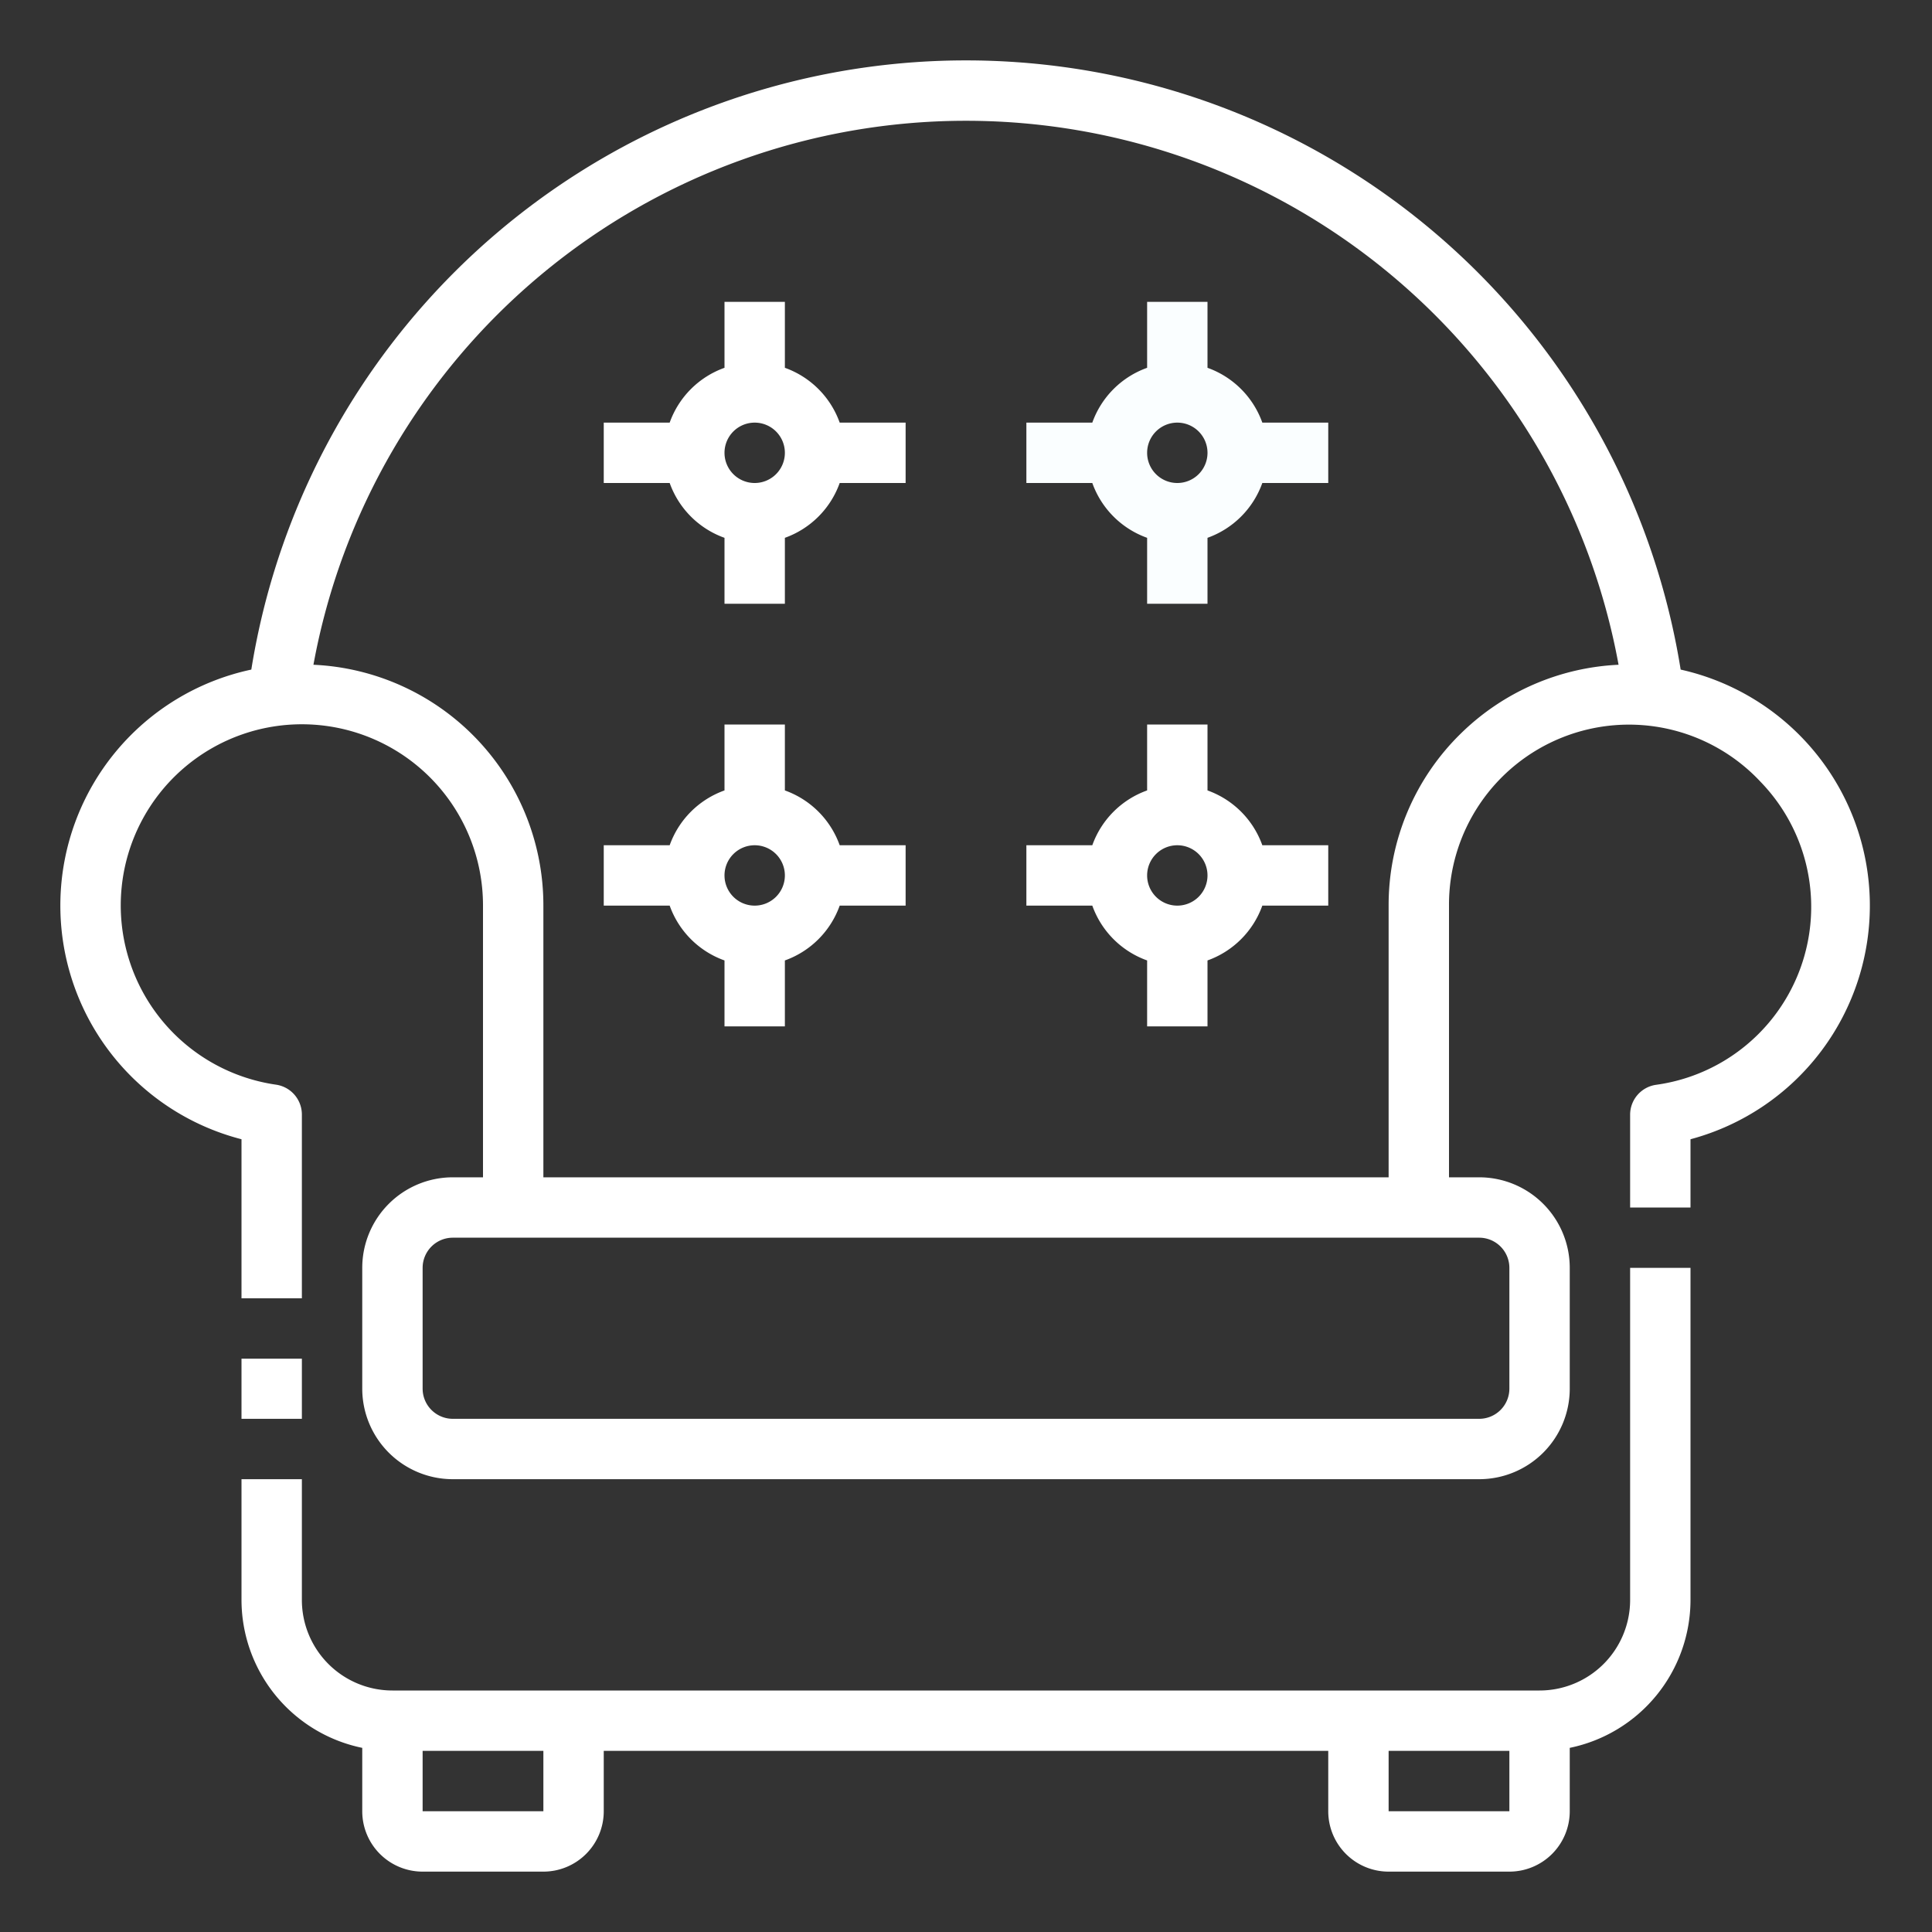 <svg xmlns="http://www.w3.org/2000/svg" viewBox="0 0 64 64"><rect x="0" y="0" width="64" height="64" fill="#333333" stroke="none"/><title>Armchair, sofa, relax, rest, furniture, </title><g id="Outline"><path d="M56,37.739a8.011,8.011,0,0,0-.326-15.558,23.977,23.977,0,0,0-47.349,0A7.993,7.993,0,0,0,8,37.739v5.269h2V36.92a1,1,0,0,0-.858-.989A6,6,0,1,1,16,30v9H15a3,3,0,0,0-3,3v4a3,3,0,0,0,3,3H49a3,3,0,0,0,3-3V42a3,3,0,0,0-3-3H48V30A5.962,5.962,0,0,1,58.322,25.9a5.951,5.951,0,0,1-3.464,10.036A1,1,0,0,0,54,36.92V40h2ZM50,42v4a1,1,0,0,1-1,1H15a1,1,0,0,1-1-1V42a1,1,0,0,1,1-1H49A1,1,0,0,1,50,42ZM48.391,24.3A7.942,7.942,0,0,0,46,30v9H18V30a7.978,7.978,0,0,0-7.617-7.979,21.976,21.976,0,0,1,43.234,0A7.989,7.989,0,0,0,48.391,24.3Z" id="id_101" style="fill: rgb(255, 255, 255);"></path><rect x="8" y="45.008" width="2" height="1.992" id="id_102" style="fill: rgb(255, 255, 255);"></rect><path d="M46,62h4a2,2,0,0,0,2-2V57.9A5.009,5.009,0,0,0,56,53V42H54V53a3,3,0,0,1-3,3H13a3,3,0,0,1-3-3V49H8v4a5.009,5.009,0,0,0,4,4.9V60a2,2,0,0,0,2,2h4a2,2,0,0,0,2-2V58H44v2A2,2,0,0,0,46,62Zm4-4v2H46V58ZM18,60H14V58h4Z" id="id_103" style="fill: rgb(255, 255, 255);"></path><path d="M26,12.184V10H24v2.184A3,3,0,0,0,22.184,14H20v2h2.184A3,3,0,0,0,24,17.816V20h2V17.816A3,3,0,0,0,27.816,16H30V14H27.816A3,3,0,0,0,26,12.184ZM25,16a1,1,0,1,1,1-1A1,1,0,0,1,25,16Z" id="id_104" style="fill: rgb(255, 255, 255);"></path><path d="M26,26.184V24H24v2.184A3,3,0,0,0,22.184,28H20v2h2.184A3,3,0,0,0,24,31.816V34h2V31.816A3,3,0,0,0,27.816,30H30V28H27.816A3,3,0,0,0,26,26.184ZM25,30a1,1,0,1,1,1-1A1,1,0,0,1,25,30Z" id="id_105" style="fill: rgb(255, 255, 255);"></path><path d="M40,12.184V10H38v2.184A3,3,0,0,0,36.184,14H34v2h2.184A3,3,0,0,0,38,17.816V20h2V17.816A3,3,0,0,0,41.816,16H44V14H41.816A3,3,0,0,0,40,12.184ZM39,16a1,1,0,1,1,1-1A1,1,0,0,1,39,16Z" id="id_106" style="fill: rgb(250, 254, 255);"></path><path d="M40,26.184V24H38v2.184A3,3,0,0,0,36.184,28H34v2h2.184A3,3,0,0,0,38,31.816V34h2V31.816A3,3,0,0,0,41.816,30H44V28H41.816A3,3,0,0,0,40,26.184ZM39,30a1,1,0,1,1,1-1A1,1,0,0,1,39,30Z" id="id_107" style="fill: rgb(255, 255, 255);"></path></g></svg>